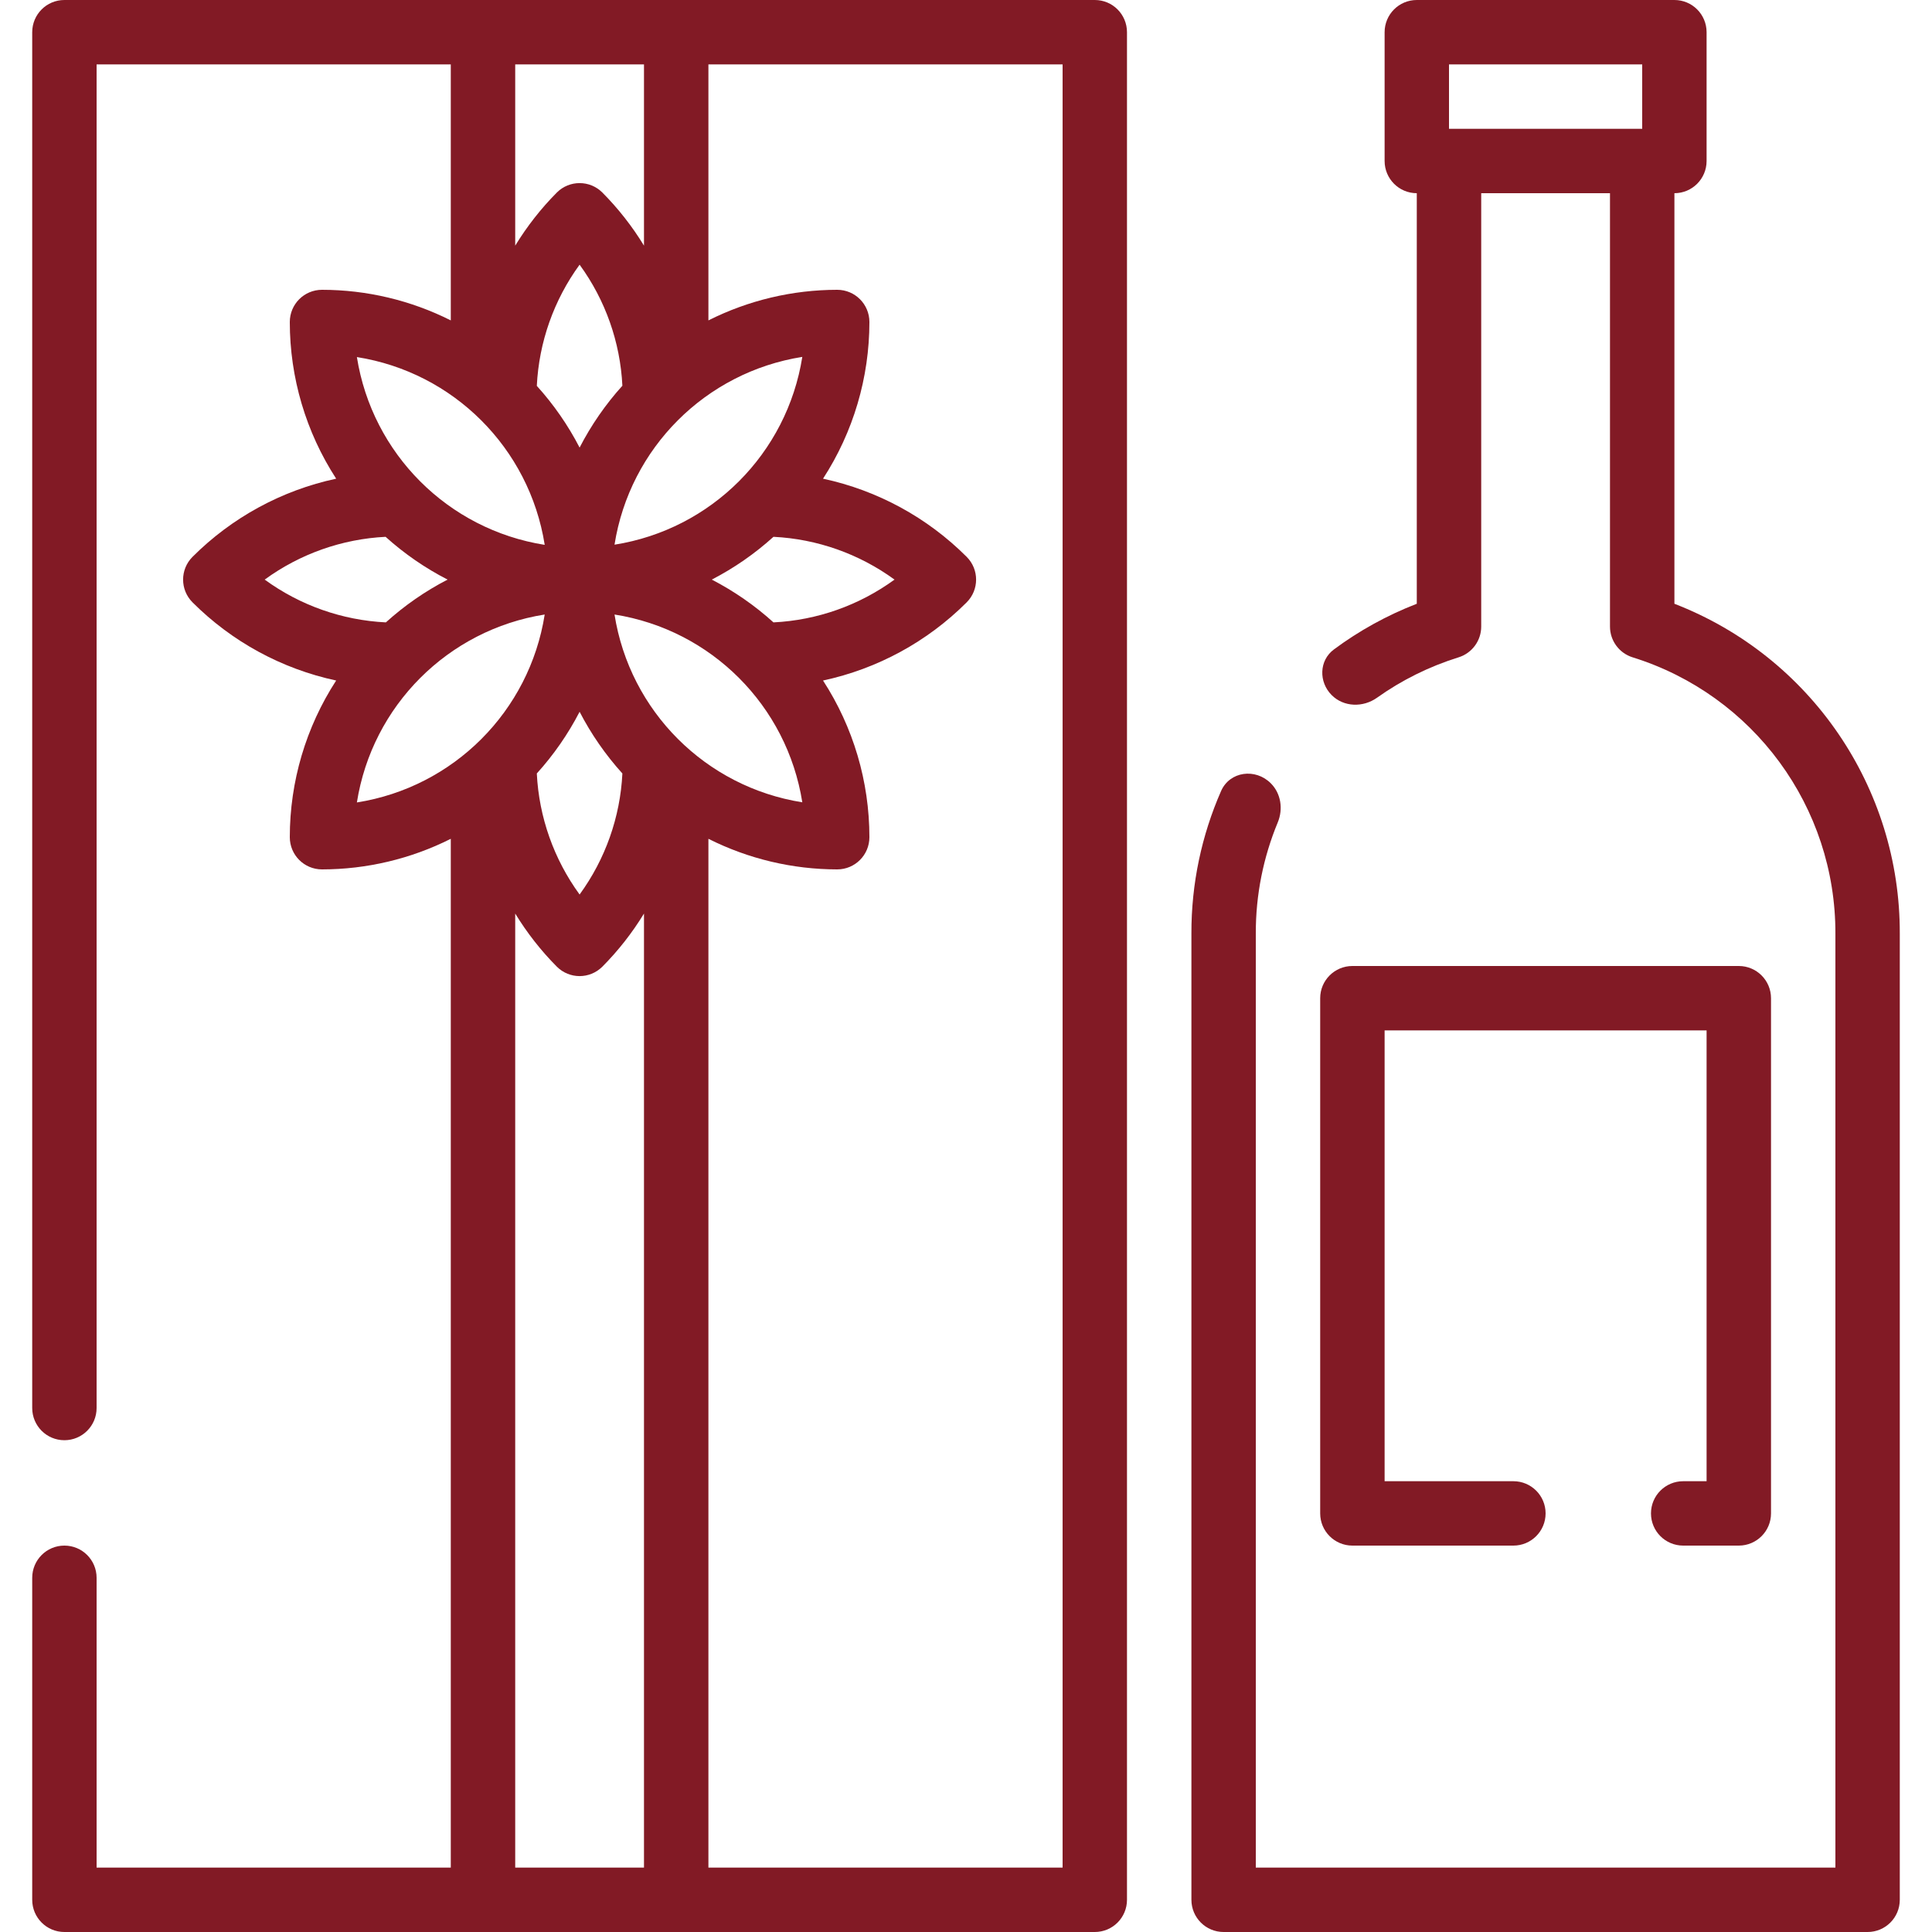 <?xml version="1.0" encoding="UTF-8"?>
<svg xmlns="http://www.w3.org/2000/svg" width="55" height="55" viewBox="0 0 55 55" fill="none">
  <g clip-path="url(#clip0_95_890)">
    <path fill-rule="evenodd" clip-rule="evenodd" d="M31.167 55H1.833C1.327 55 0.917 54.59 0.917 54.083V44.917C0.917 44.41 1.327 44 1.833 44C2.34 44 2.75 44.41 2.75 44.917V53.167H12.833V23.879C11.696 24.451 10.44 24.749 9.167 24.75C8.66 24.75 8.25 24.34 8.25 23.833C8.25 22.251 8.708 20.701 9.57 19.373C8.021 19.041 6.601 18.268 5.481 17.148C5.123 16.79 5.123 16.21 5.481 15.852C6.601 14.732 8.021 13.959 9.57 13.627C8.708 12.299 8.25 10.749 8.25 9.167C8.25 8.66 8.66 8.25 9.167 8.25C10.44 8.251 11.696 8.549 12.833 9.121V1.833H2.75V40.083C2.75 40.59 2.34 41 1.833 41C1.327 41 0.917 40.59 0.917 40.083V0.917C0.917 0.41 1.327 0 1.833 0H31.167C31.673 0 32.083 0.41 32.083 0.917V54.083C32.083 54.59 31.673 55 31.167 55ZM14.667 26.007V53.167H18.333V26.007C17.999 26.555 17.601 27.063 17.148 27.519C16.79 27.877 16.21 27.877 15.852 27.519C15.399 27.063 15.002 26.555 14.667 26.007ZM17.494 17.494C20.246 17.929 22.404 20.087 22.84 22.84C20.087 22.404 17.929 20.246 17.494 17.494ZM16.5 25.465C17.233 24.459 17.657 23.262 17.718 22.019C17.238 21.489 16.829 20.898 16.5 20.263C16.172 20.898 15.762 21.489 15.282 22.019C15.343 23.262 15.767 24.459 16.5 25.465ZM20.263 16.5C20.898 16.828 21.489 17.238 22.019 17.718C23.262 17.657 24.459 17.233 25.465 16.5C24.459 15.767 23.262 15.343 22.019 15.282C21.489 15.762 20.898 16.172 20.263 16.5ZM17.494 15.506C17.929 12.754 20.087 10.596 22.84 10.16C22.404 12.913 20.246 15.071 17.494 15.506ZM15.282 10.985C15.762 11.516 16.172 12.106 16.5 12.742C16.828 12.105 17.238 11.512 17.718 10.981C17.657 9.738 17.233 8.54 16.5 7.535C15.766 8.542 15.343 9.741 15.282 10.985ZM10.16 10.165C10.596 12.917 12.754 15.075 15.506 15.511V15.506C15.069 12.756 12.911 10.6 10.16 10.165ZM12.742 16.5C12.105 16.173 11.513 15.765 10.981 15.286V15.282C9.738 15.343 8.541 15.767 7.535 16.5C8.542 17.234 9.741 17.657 10.985 17.718C11.516 17.238 12.106 16.828 12.742 16.5ZM10.16 22.844C12.913 22.409 15.071 20.25 15.506 17.498V17.494C12.753 17.93 10.594 20.091 10.16 22.844ZM20.167 53.167H30.25V1.833H20.167V9.121C21.305 8.549 22.56 8.251 23.833 8.25C24.34 8.25 24.75 8.66 24.75 9.167C24.75 10.749 24.292 12.299 23.43 13.627C24.979 13.959 26.399 14.732 27.519 15.852C27.877 16.21 27.877 16.79 27.519 17.148C26.399 18.268 24.979 19.041 23.43 19.373C24.292 20.701 24.75 22.251 24.75 23.833C24.75 24.34 24.34 24.75 23.833 24.75C22.56 24.749 21.305 24.451 20.167 23.879V53.167ZM18.333 6.993V1.833H14.667V6.993C15.002 6.445 15.399 5.937 15.852 5.481C16.21 5.123 16.79 5.123 17.148 5.481C17.601 5.937 17.999 6.445 18.333 6.993Z" fill="#821A25"></path>
    <path fill-rule="evenodd" clip-rule="evenodd" d="M47.667 5.5V17.188C51.545 18.688 54.097 22.425 54.083 26.583V54.083C54.083 54.59 53.673 55 53.167 55H34.833C34.327 55 33.917 54.59 33.917 54.083V26.583C33.912 25.155 34.21 23.776 34.761 22.52C35.009 21.955 35.741 21.862 36.177 22.299C36.468 22.589 36.532 23.033 36.375 23.413C35.967 24.397 35.746 25.47 35.75 26.583V53.167H52.25V26.583C52.262 22.976 49.919 19.784 46.475 18.712C46.093 18.592 45.833 18.238 45.833 17.837V5.5H42.167V17.837C42.167 18.238 41.907 18.592 41.525 18.712C40.678 18.976 39.897 19.367 39.202 19.862C38.805 20.145 38.254 20.133 37.91 19.788C37.537 19.415 37.55 18.802 37.974 18.488C38.687 17.959 39.478 17.519 40.333 17.188V5.5C39.827 5.5 39.417 5.09 39.417 4.583V0.917C39.417 0.41 39.827 0 40.333 0H47.667C48.173 0 48.583 0.41 48.583 0.917V4.583C48.583 5.09 48.173 5.5 47.667 5.5ZM46.75 1.833H41.25V3.667H46.75V1.833Z" fill="#821A25"></path>
    <path d="M37.583 28.417C37.583 27.91 37.994 27.5 38.5 27.5H49.5C50.006 27.5 50.417 27.91 50.417 28.417V43.083C50.417 43.59 50.006 44 49.5 44H47.917C47.41 44 47 43.59 47 43.083C47 42.577 47.41 42.167 47.917 42.167H48.583V29.333H39.417V42.167H43.083C43.59 42.167 44 42.577 44 43.083C44 43.59 43.59 44 43.083 44H38.5C37.994 44 37.583 43.59 37.583 43.083V28.417Z" fill="#821A25"></path>
  </g>
  <defs>
    <clipPath id="clip0_95_890">
      <rect width="55" height="55" fill="white"></rect>
    </clipPath>
  </defs>
</svg>
